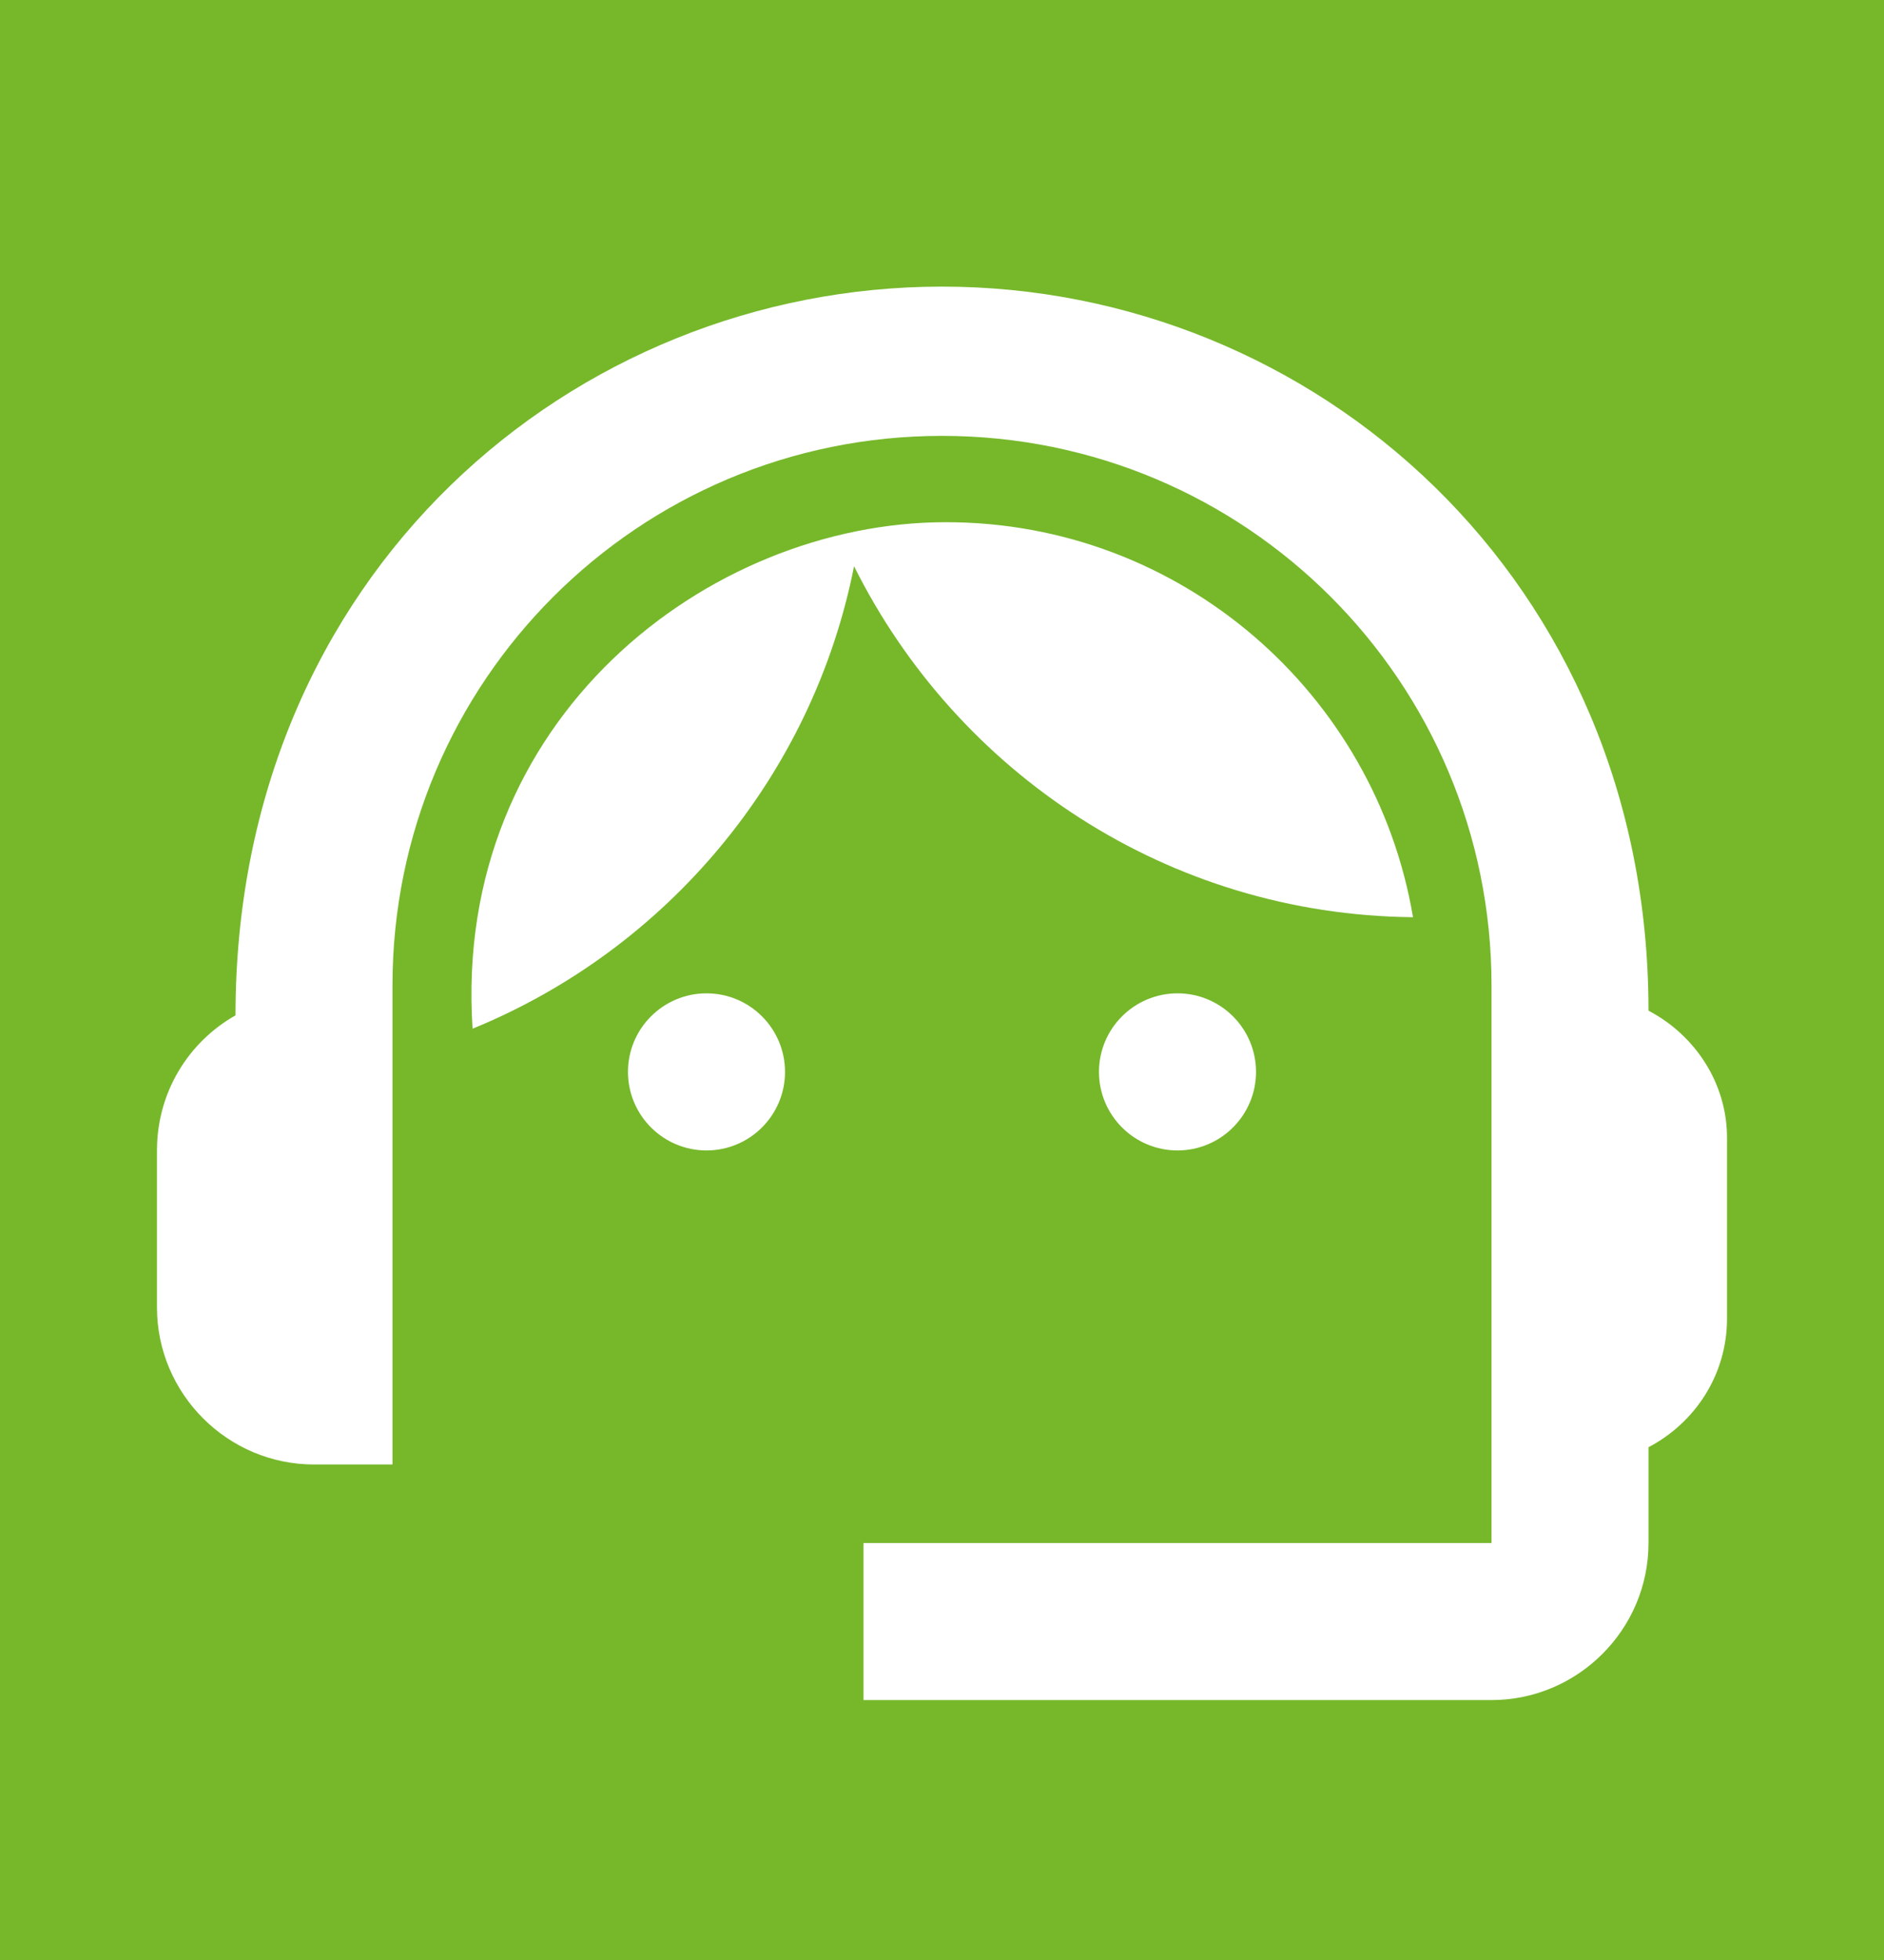 <svg width="25" height="26" viewBox="0 0 25 26" fill="none" xmlns="http://www.w3.org/2000/svg">
<rect width="25" height="26" fill="#F5F5F5"/>
<g id="Desktop 768/1200" clip-path="url(#clip0_0_1)">
<rect width="360" height="2439.11" transform="translate(-232 -53)" fill="white"/>
<g id="Header">
<rect width="360" height="112.674" transform="translate(-232 -53)" fill="white"/>
<g id="Frame 5">
<rect x="-4.556" y="0.174" width="120.056" height="27" rx="3.5" fill="#76B82A"/>
<rect x="-4.556" y="0.174" width="120.056" height="27" rx="3.5" stroke="#76B82A"/>
<g id="support_agent">
<g id="support_agent_2">
<g id="Vector">
<path d="M21.875 13.407C21.875 7.688 17.438 3.802 12.5 3.802C7.615 3.802 3.125 7.605 3.125 13.469C2.5 13.823 2.083 14.49 2.083 15.261V17.344C2.083 18.49 3.021 19.427 4.167 19.427H5.208V13.073C5.208 9.042 8.469 5.782 12.5 5.782C16.531 5.782 19.792 9.042 19.792 13.073V20.469H11.458V22.552H19.792C20.938 22.552 21.875 21.615 21.875 20.469V19.198C22.49 18.875 22.917 18.24 22.917 17.49V15.094C22.917 14.365 22.49 13.729 21.875 13.407Z" fill="white"/>
<path d="M9.375 15.261C9.95 15.261 10.417 14.794 10.417 14.219C10.417 13.644 9.95 13.177 9.375 13.177C8.8 13.177 8.333 13.644 8.333 14.219C8.333 14.794 8.8 15.261 9.375 15.261Z" fill="white"/>
<path d="M15.625 15.261C16.2 15.261 16.667 14.794 16.667 14.219C16.667 13.644 16.2 13.177 15.625 13.177C15.05 13.177 14.583 13.644 14.583 14.219C14.583 14.794 15.05 15.261 15.625 15.261Z" fill="white"/>
<path d="M18.75 12.167C18.25 9.198 15.667 6.927 12.552 6.927C9.396 6.927 6 9.542 6.271 13.646C8.844 12.594 10.781 10.302 11.333 7.511C12.698 10.25 15.5 12.136 18.75 12.167Z" fill="white"/>
</g>
</g>
</g>
</g>
</g>
</g>
<defs>
<clipPath id="clip0_0_1">
<rect width="360" height="2439.11" fill="white" transform="translate(-232 -53)"/>
</clipPath>
</defs>
</svg>
